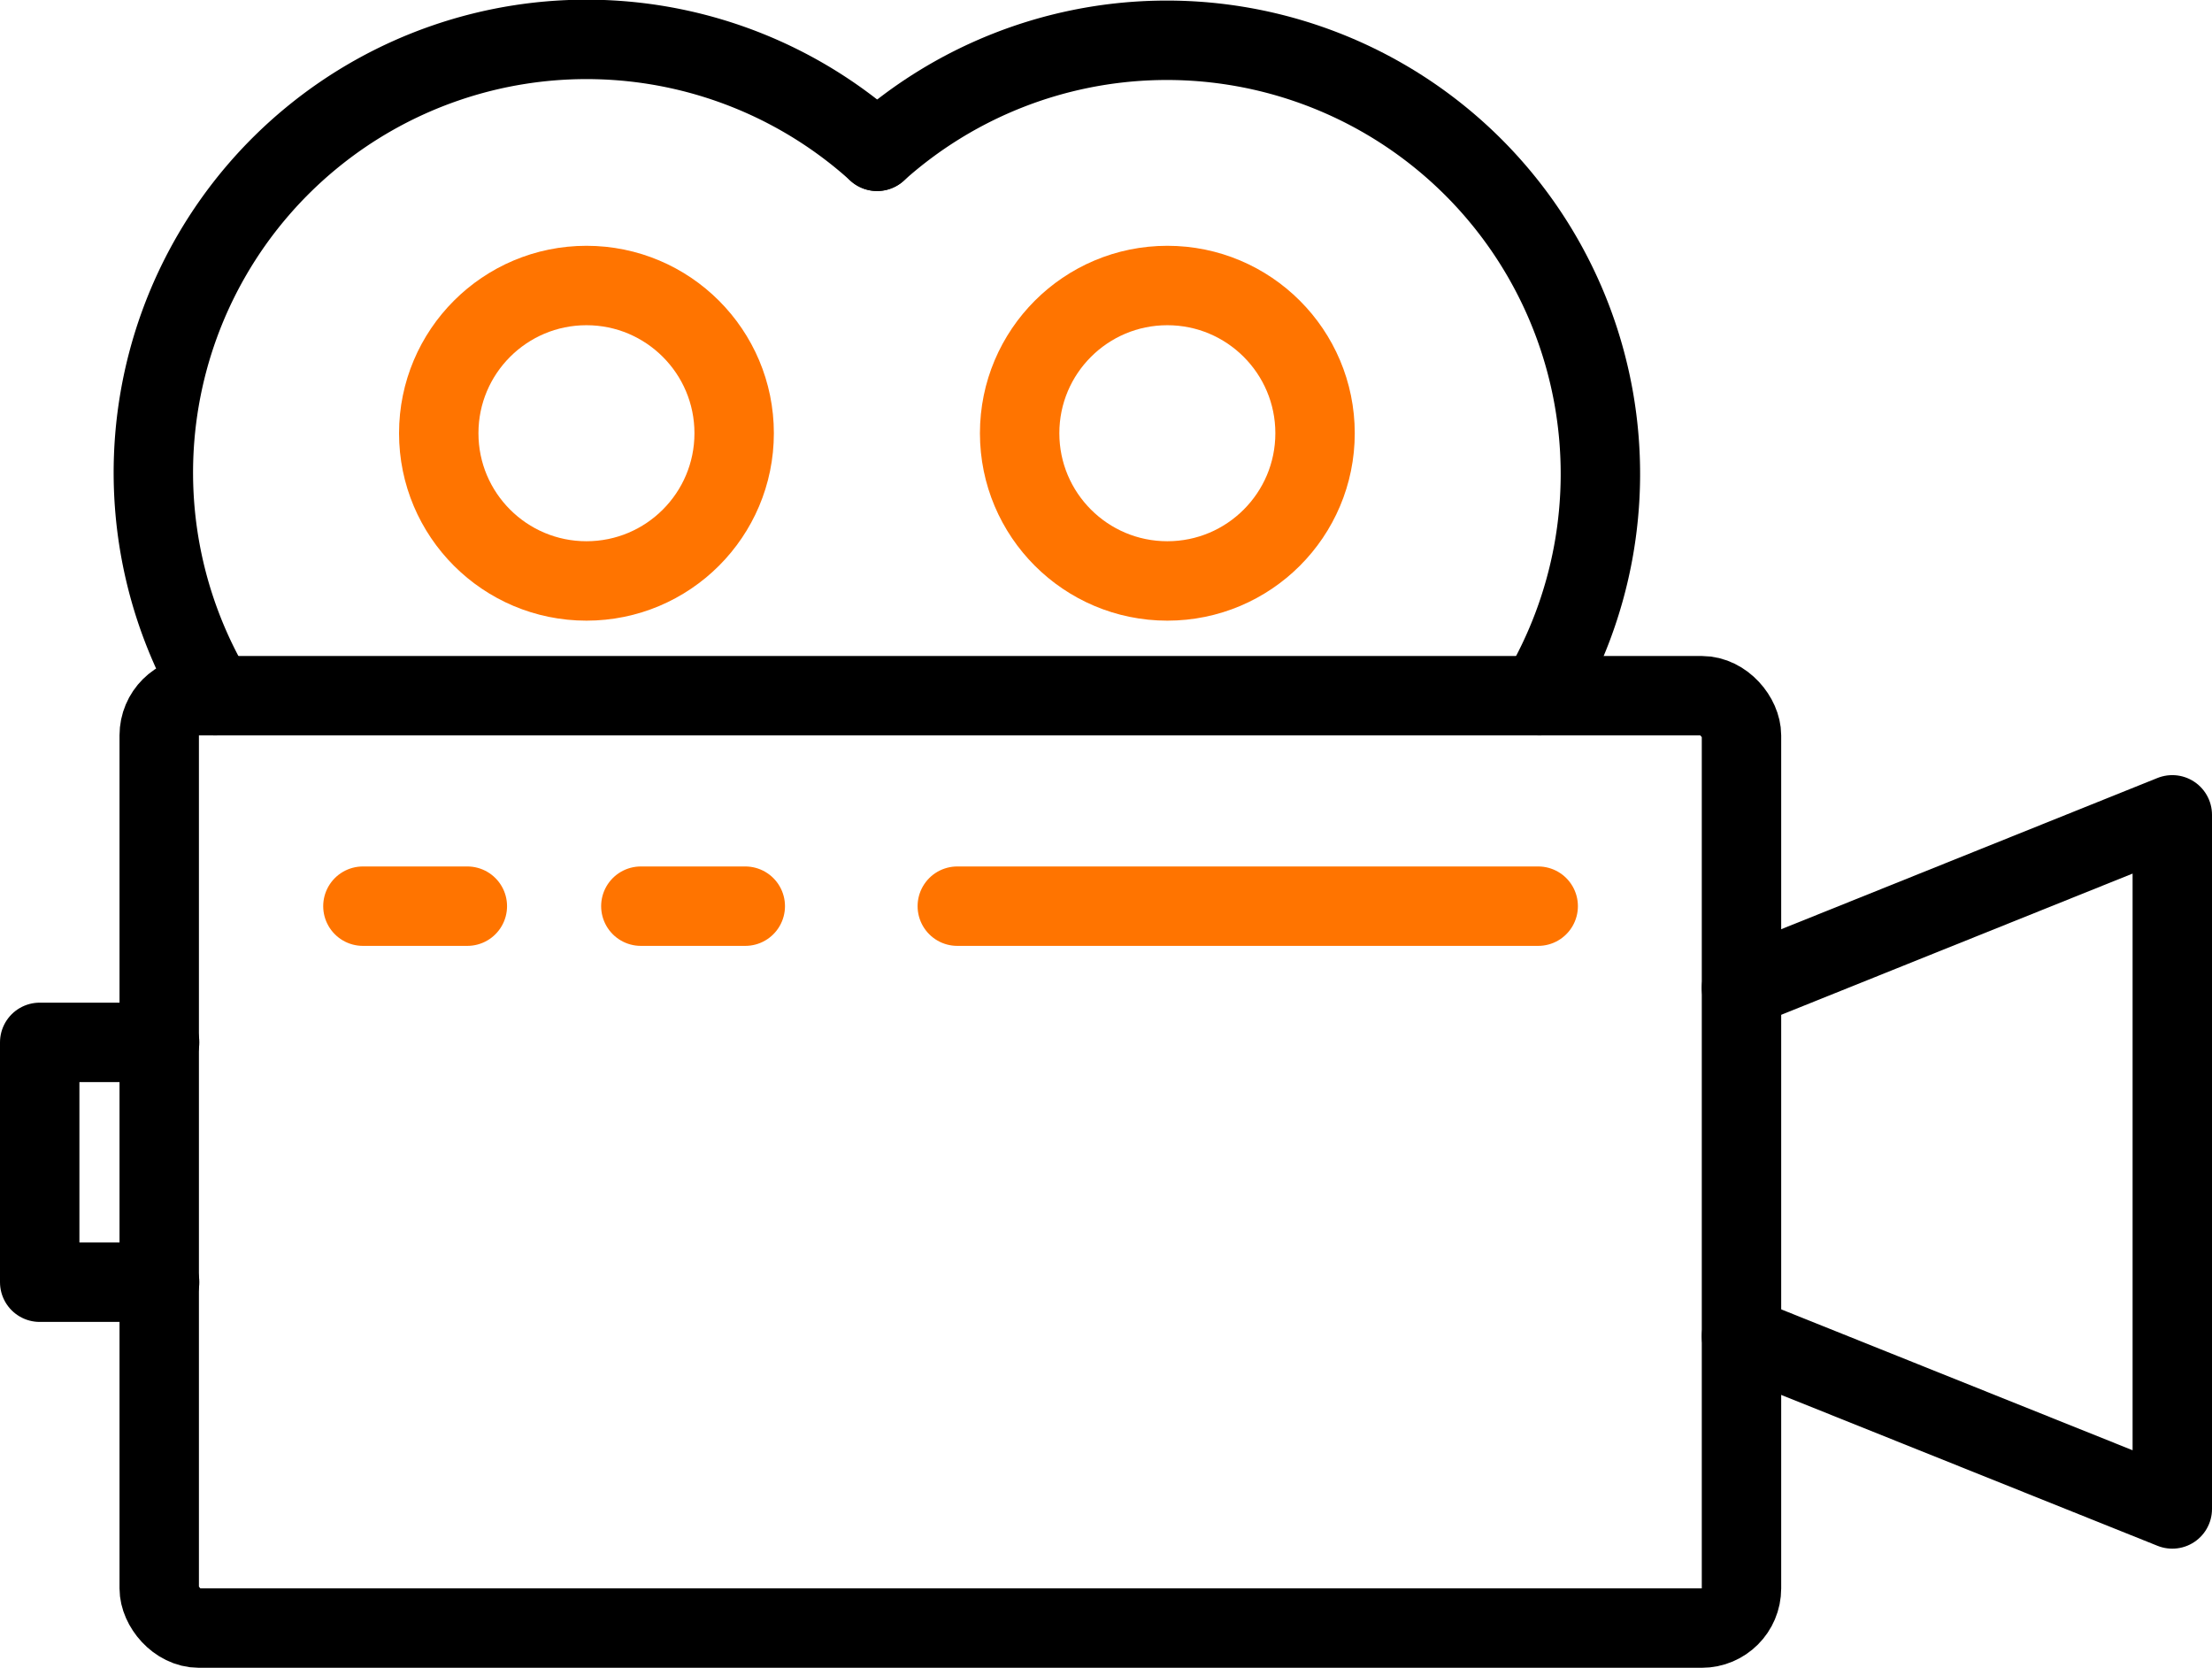 <svg id="icons" xmlns="http://www.w3.org/2000/svg" viewBox="0 0 55.71 42"><defs><style>.cls-1,.cls-2{fill:none;stroke-linecap:round;stroke-linejoin:round;stroke-width:2px;}.cls-1{stroke:#000;}.cls-2{stroke:#ff7400;}</style></defs><title>movie_camera</title><rect class="cls-1" x="4.01" y="17.52" width="39.85" height="23.48" rx="1"/><path class="cls-1" d="M9.56,28.52A10.91,10.91,0,0,1,26.23,14.81" transform="translate(-4.14 -11)"/><circle class="cls-2" cx="14.77" cy="10.91" r="3.72"/><circle class="cls-2" cx="29.4" cy="10.91" r="3.72"/><path class="cls-1" d="M26.23,14.81A10.92,10.92,0,0,1,42.91,28.52" transform="translate(-4.14 -11)"/><polyline class="cls-1" points="43.86 24.88 54.71 20.52 54.71 38 43.86 33.65"/><polyline class="cls-1" points="4.02 32.29 1 32.29 1 26.25 4.02 26.25"/><line class="cls-2" x1="38.74" y1="22.82" x2="24.11" y2="22.82"/><line class="cls-2" x1="18.77" y1="22.82" x2="16.14" y2="22.82"/><line class="cls-2" x1="11.77" y1="22.82" x2="9.14" y2="22.82"/></svg>